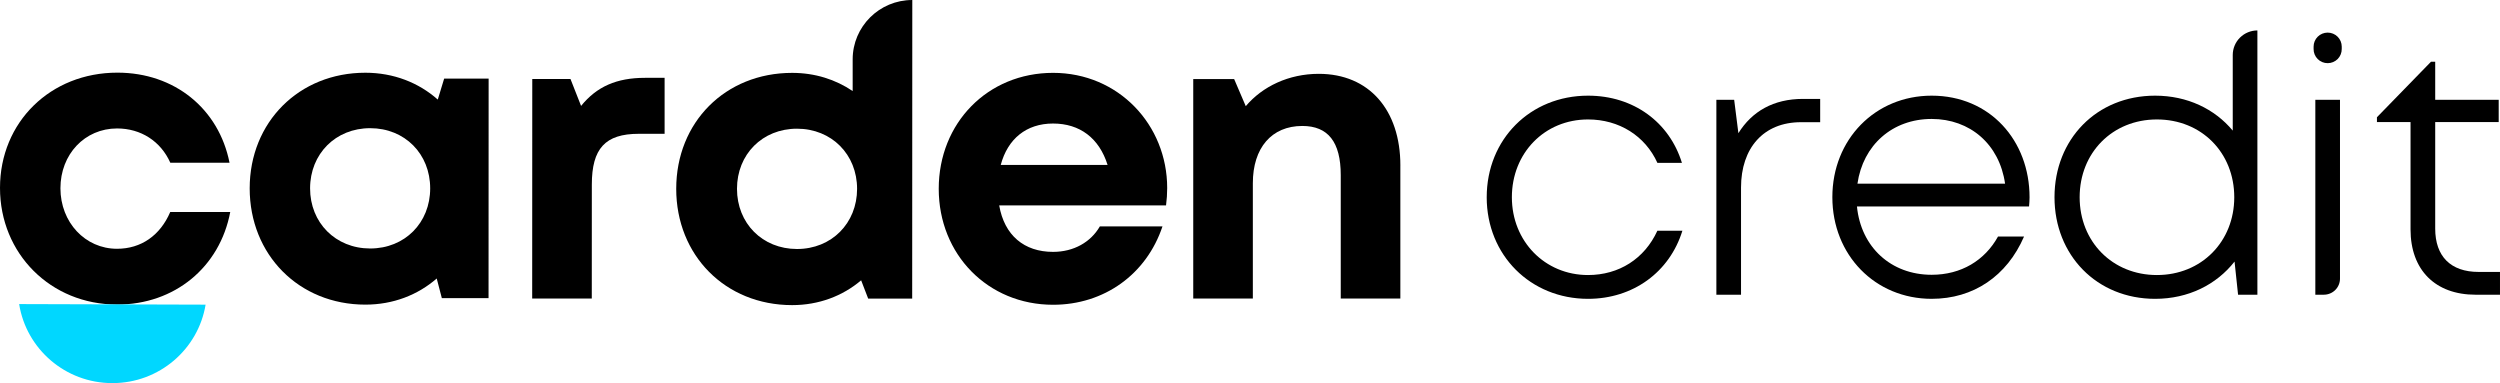 <svg width="385" height="59" viewBox="0 0 385 59" fill="none" xmlns="http://www.w3.org/2000/svg">
<path d="M18.02 46.899C7.807 46.896 -0.003 39.064 1.04797e-06 28.935C0.003 18.806 7.768 11.182 18.086 11.188C26.876 11.191 33.699 16.742 35.348 25.063H26.23C24.744 21.737 21.689 19.782 18.03 19.782C13.053 19.783 9.307 23.757 9.307 28.994C9.307 34.231 13.109 38.311 18.024 38.311C21.735 38.311 24.667 36.259 26.218 32.646H35.457C33.852 41.145 26.901 46.906 18.02 46.903L18.02 46.899Z" fill="black"/>
<path d="M75.249 12.113L75.236 45.913H68.043L67.254 42.887C64.338 45.428 60.533 46.917 56.253 46.913C46.04 46.91 38.449 39.231 38.452 28.998C38.455 18.808 46.051 11.197 56.266 11.201C60.624 11.201 64.482 12.732 67.418 15.336L68.399 12.108H75.249V12.113ZM66.248 29.008C66.248 23.698 62.341 19.743 57.01 19.74C51.679 19.736 47.758 23.701 47.753 28.998C47.748 34.295 51.671 38.263 57.005 38.267C62.339 38.27 66.249 34.315 66.249 29.008" fill="black"/>
<path d="M102.349 11.986V20.606H98.364C93.191 20.606 91.145 22.887 91.142 28.412L91.135 45.972H81.957L81.97 12.168H87.856L89.486 16.312C91.904 13.325 94.974 11.986 99.332 11.986H102.349Z" fill="black"/>
<path d="M140.494 0.007L140.477 45.988H133.701L132.615 43.169C129.77 45.583 126.099 46.988 121.981 46.988C111.684 46.985 104.134 39.306 104.138 29.073C104.141 18.828 111.694 11.22 121.995 11.223C125.499 11.223 128.683 12.24 131.311 14.025V9.135C131.314 4.089 135.424 0 140.496 0L140.494 0.007ZM131.992 29.088C131.992 23.79 128.075 19.822 122.741 19.819C117.407 19.816 113.496 23.771 113.496 29.077C113.496 34.384 117.405 38.342 122.736 38.346C128.068 38.35 131.988 34.37 131.992 29.088Z" fill="black"/>
<path d="M179.747 28.956C179.745 29.852 179.686 30.746 179.57 31.635H153.877C154.675 36.248 157.722 38.789 162.172 38.789C165.363 38.789 167.981 37.285 169.375 34.87H179.021C176.554 42.239 170.055 46.934 162.172 46.934C152.149 46.934 144.565 39.206 144.565 29.075C144.565 18.944 152.098 11.219 162.172 11.219C172.246 11.219 179.747 19.22 179.747 28.955V28.956ZM154.116 25.395H170.566C169.27 21.264 166.289 19.023 162.169 19.023C158.049 19.023 155.183 21.394 154.116 25.395Z" fill="black"/>
<path d="M215.654 25.489V45.975H206.475V26.973C206.475 21.861 204.525 19.398 200.556 19.398C195.824 19.398 192.938 22.774 192.938 28.211V45.975H183.759V12.175H190.058L191.848 16.351C194.417 13.305 198.474 11.37 203.095 11.37C210.834 11.37 215.657 16.927 215.657 25.486L215.654 25.489Z" fill="black"/>
<path d="M31.662 46.916C30.529 53.771 24.534 59.003 17.307 59C10.052 59 4.042 53.722 2.948 46.828L31.662 46.916Z" fill="#00D7FF"/>
<path d="M228.954 30.376C228.954 21.426 235.677 14.732 244.561 14.732C251.585 14.732 257.096 18.835 259.017 25.084H255.241C253.359 20.925 249.344 18.396 244.559 18.396C237.848 18.396 232.828 23.583 232.828 30.376C232.828 37.153 237.903 42.356 244.559 42.356C249.327 42.356 253.264 39.843 255.235 35.535H259.088C257.117 41.911 251.495 46.02 244.559 46.02C235.692 46.02 228.953 39.293 228.953 30.376" fill="black"/>
<path d="M280.307 15.233V18.818H277.348C271.58 18.818 268.118 22.794 268.118 28.886V45.386H264.321V15.365H267.062L267.712 20.511C269.807 17.143 273.126 15.231 277.66 15.231L280.307 15.233Z" fill="black"/>
<path d="M312.474 31.794H285.971C286.584 38.047 291.2 42.317 297.477 42.317C302.016 42.317 305.656 40.116 307.695 36.425H311.704C309.057 42.534 303.898 46.019 297.477 46.019C288.777 46.019 282.183 39.293 282.183 30.36C282.183 21.459 288.777 14.732 297.477 14.732C306.472 14.732 312.552 21.659 312.552 30.393C312.552 30.854 312.514 31.333 312.474 31.794ZM297.477 18.318C291.414 18.318 286.899 22.351 286.047 28.286H308.781C307.919 22.209 303.378 18.318 297.477 18.318H297.477Z" fill="black"/>
<path d="M347.639 4.687V45.385H344.663L344.12 40.281C341.346 43.825 337.013 46.02 331.888 46.02C322.904 46.02 316.393 39.293 316.393 30.376C316.393 21.42 322.904 14.732 331.888 14.732C336.844 14.732 341.062 16.774 343.843 20.113V8.467C343.843 7.97 343.941 7.479 344.132 7.02C344.322 6.562 344.602 6.145 344.955 5.794C345.307 5.443 345.726 5.165 346.186 4.975C346.647 4.785 347.141 4.687 347.639 4.687ZM344.077 30.376C344.077 23.511 339.029 18.396 332.161 18.396C325.327 18.396 320.266 23.505 320.266 30.376C320.266 37.23 325.325 42.356 332.161 42.356C339.029 42.356 344.077 37.203 344.077 30.376Z" fill="black"/>
<path d="M358.461 5.021C359.035 5.021 359.586 5.248 359.992 5.652C360.399 6.057 360.627 6.605 360.627 7.177V7.539C360.631 7.825 360.578 8.109 360.471 8.374C360.364 8.64 360.205 8.881 360.004 9.085C359.802 9.289 359.562 9.45 359.297 9.561C359.032 9.671 358.748 9.728 358.461 9.728C358.173 9.728 357.889 9.671 357.624 9.561C357.359 9.45 357.119 9.289 356.917 9.085C356.716 8.881 356.557 8.64 356.45 8.374C356.343 8.109 356.29 7.825 356.294 7.539V7.177C356.294 6.605 356.523 6.057 356.929 5.652C357.335 5.248 357.886 5.021 358.461 5.021ZM356.562 15.365H360.358V42.915C360.358 43.57 360.097 44.198 359.631 44.661C359.166 45.124 358.535 45.384 357.877 45.384H356.561L356.562 15.365Z" fill="black"/>
<path d="M384.998 41.878V45.386H381.235C375.031 45.386 371.223 41.579 371.223 35.329V18.796H366.049V18.056L374.374 9.506H375.022V15.365H384.799V18.796H375.022V35.212C375.022 39.476 377.401 41.877 381.706 41.877L384.998 41.878Z" fill="black"/>
</svg>
